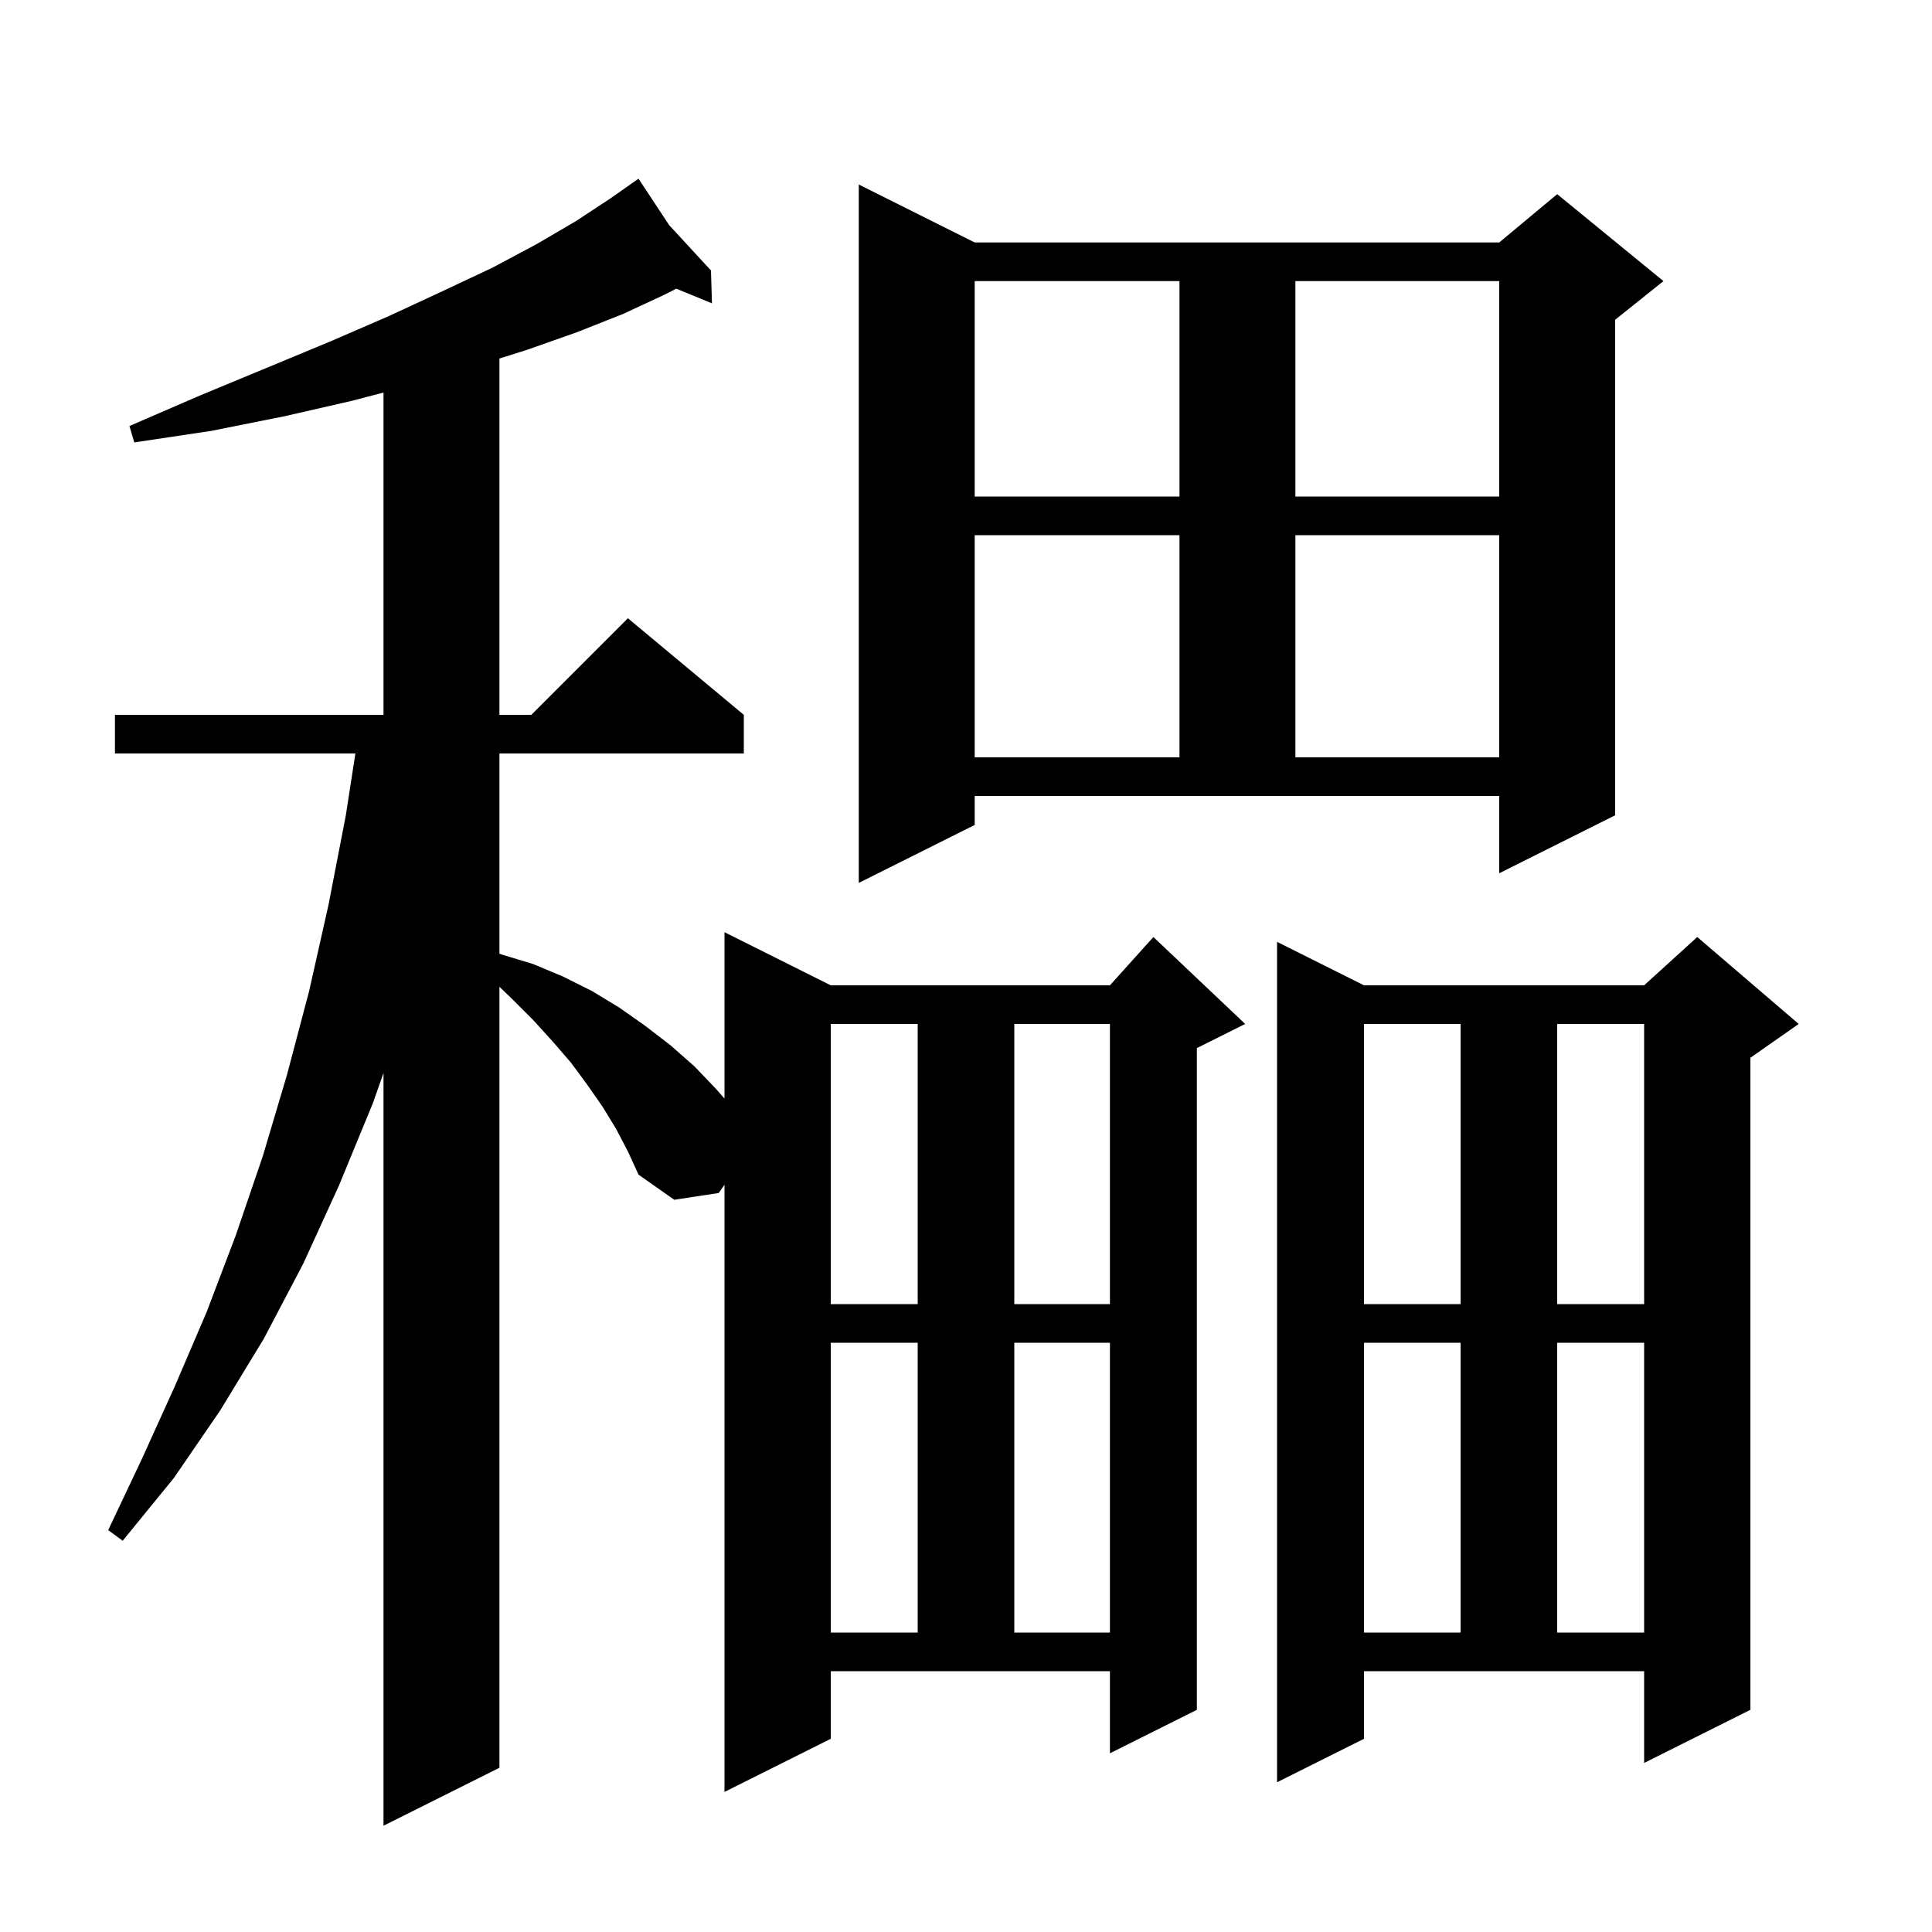 <svg xmlns="http://www.w3.org/2000/svg" xmlns:xlink="http://www.w3.org/1999/xlink" version="1.1" baseProfile="full" viewBox="0 0 200 200" width="200" height="200"><g fill="currentColor"><path d="M 86.0 180.0 L 75.0 185.5 L 75.0 122.646 L 74.4 123.5 L 69.8 124.2 L 66.1 121.6 L 65.0 119.2 L 63.8 116.9 L 62.4 114.6 L 60.8 112.3 L 59.1 110.0 L 57.2 107.8 L 55.2 105.6 L 53.0 103.4 L 51.7 102.154 L 51.7 183.0 L 39.7 189.0 L 39.7 111.077 L 38.6 114.2 L 35.1 122.7 L 31.4 130.8 L 27.3 138.6 L 22.8 146.0 L 18.0 153.0 L 12.7 159.5 L 11.2 158.4 L 14.7 151.0 L 18.1 143.5 L 21.4 135.8 L 24.4 127.9 L 27.2 119.7 L 29.7 111.3 L 32.0 102.6 L 34.0 93.7 L 35.8 84.4 L 36.79 78.0 L 11.9 78.0 L 11.9 74.0 L 39.7 74.0 L 39.7 40.637 L 36.4 41.5 L 29.4 43.1 L 21.9 44.6 L 13.9 45.8 L 13.4 44.1 L 20.8 40.9 L 27.8 38.0 L 34.3 35.3 L 40.3 32.7 L 45.9 30.1 L 51.0 27.7 L 55.5 25.3 L 59.6 22.9 L 63.1 20.6 L 65.33 19.039 L 65.3 19.0 L 65.334 19.036 L 66.1 18.5 L 69.274 23.309 L 73.6 28.0 L 73.7 31.4 L 70.005 29.882 L 68.8 30.5 L 64.5 32.5 L 59.7 34.4 L 54.6 36.2 L 51.7 37.116 L 51.7 74.0 L 55.0 74.0 L 65.0 64.0 L 77.0 74.0 L 77.0 78.0 L 51.7 78.0 L 51.7 98.725 L 51.9 98.8 L 55.2 99.8 L 58.3 101.1 L 61.3 102.6 L 64.1 104.3 L 66.8 106.2 L 69.4 108.2 L 71.9 110.4 L 74.1 112.7 L 75.0 113.723 L 75.0 96.5 L 86.0 102.0 L 114.9 102.0 L 119.4 97.0 L 128.9 106.0 L 123.9 108.5 L 123.9 177.0 L 114.9 181.5 L 114.9 173.0 L 86.0 173.0 Z M 141.2 180.0 L 132.2 184.5 L 132.2 97.5 L 141.2 102.0 L 170.2 102.0 L 175.7 97.0 L 186.2 106.0 L 181.2 109.5 L 181.2 177.0 L 170.2 182.5 L 170.2 173.0 L 141.2 173.0 Z M 141.2 139.0 L 141.2 169.0 L 151.2 169.0 L 151.2 139.0 Z M 161.2 139.0 L 161.2 169.0 L 170.2 169.0 L 170.2 139.0 Z M 86.0 139.0 L 86.0 169.0 L 95.0 169.0 L 95.0 139.0 Z M 105.0 139.0 L 105.0 169.0 L 114.9 169.0 L 114.9 139.0 Z M 141.2 106.0 L 141.2 135.0 L 151.2 135.0 L 151.2 106.0 Z M 161.2 106.0 L 161.2 135.0 L 170.2 135.0 L 170.2 106.0 Z M 86.0 106.0 L 86.0 135.0 L 95.0 135.0 L 95.0 106.0 Z M 105.0 106.0 L 105.0 135.0 L 114.9 135.0 L 114.9 106.0 Z M 100.9 85.4 L 88.9 91.4 L 88.9 19.1 L 100.9 25.1 L 155.2 25.1 L 161.2 20.1 L 172.2 29.1 L 167.2 33.1 L 167.2 84.4 L 155.2 90.4 L 155.2 82.4 L 100.9 82.4 Z M 100.9 55.4 L 100.9 78.4 L 122.1 78.4 L 122.1 55.4 Z M 134.1 55.4 L 134.1 78.4 L 155.2 78.4 L 155.2 55.4 Z M 100.9 29.1 L 100.9 51.4 L 122.1 51.4 L 122.1 29.1 Z M 134.1 29.1 L 134.1 51.4 L 155.2 51.4 L 155.2 29.1 Z "/></g></svg>
